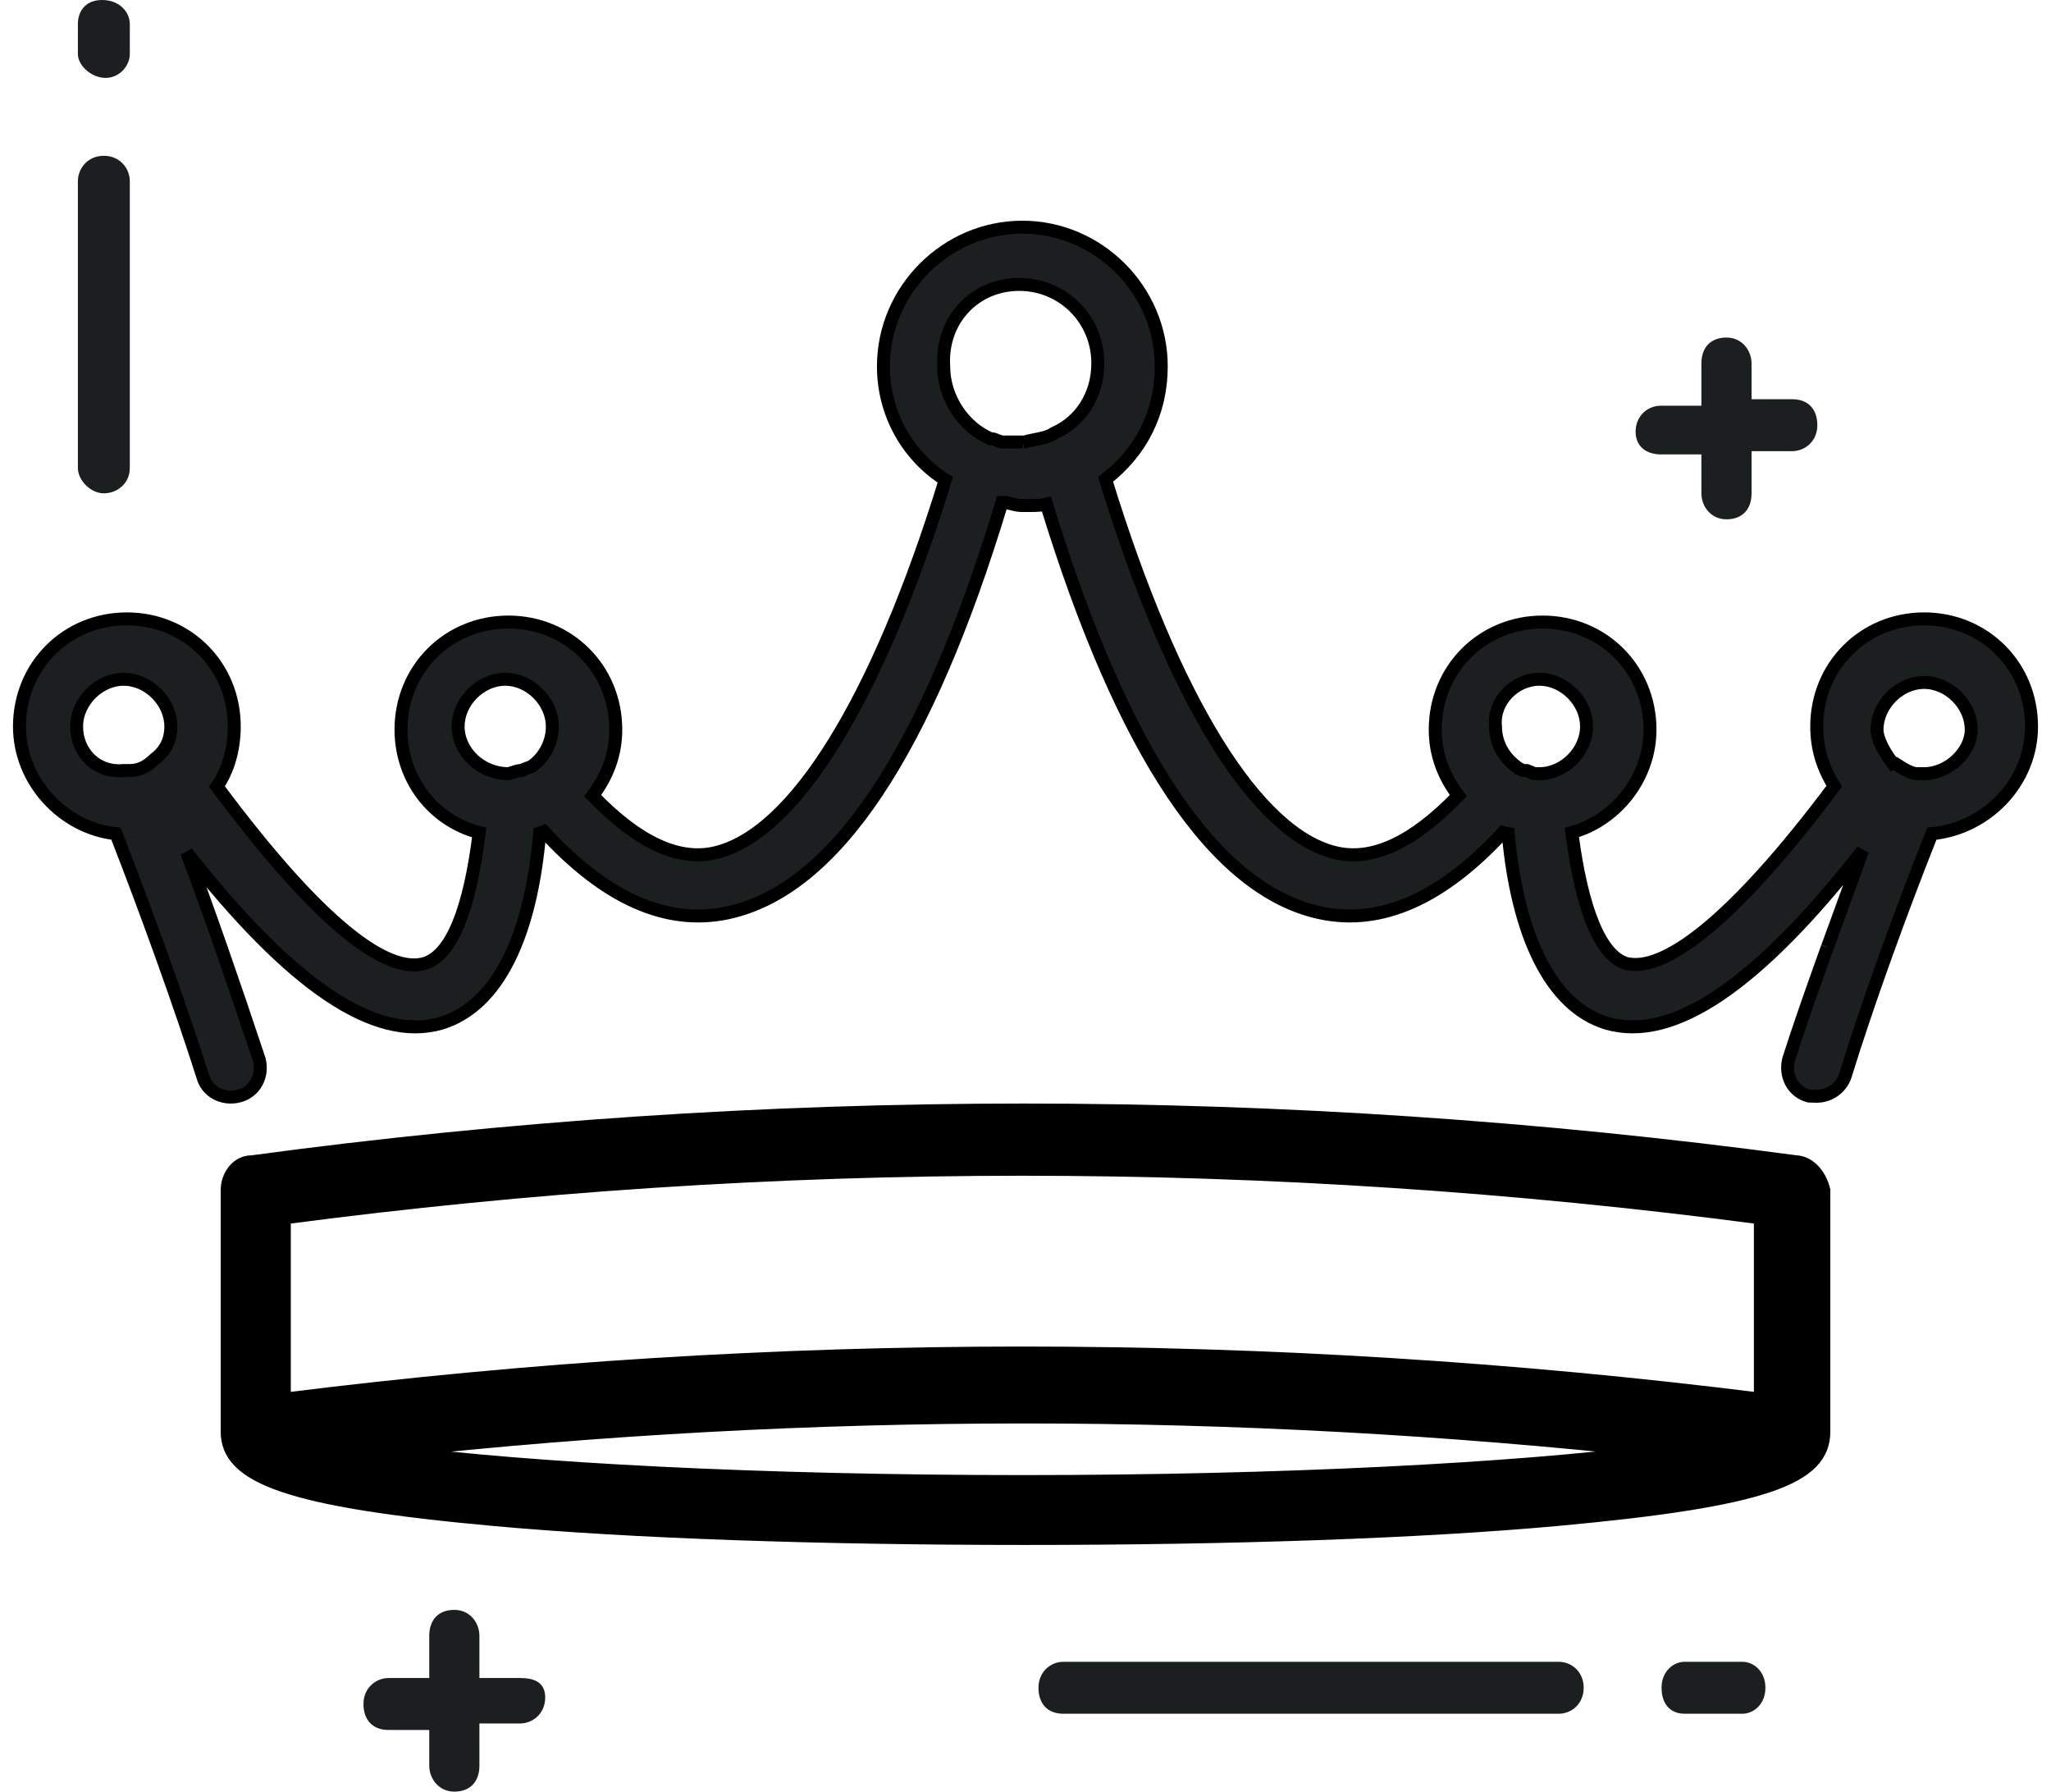 <?xml version="1.0" encoding="UTF-8"?>
<svg width="79px" height="69px" viewBox="0 0 79 69" version="1.1" xmlns="http://www.w3.org/2000/svg" xmlns:xlink="http://www.w3.org/1999/xlink">
    <!-- Generator: Sketch 59.1 (86144) - https://sketch.com -->
    <title>crown</title>
    <desc>Created with Sketch.</desc>
    <g id="Page-1" stroke="none" stroke-width="1" fill="none" fill-rule="evenodd">
        <g id="Services---Desktop" transform="translate(-421, -1936)" fill-rule="nonzero">
            <g id="crown" transform="translate(422, 1936)">
                <path d="M59.045,64 L39.955,64 C39.477,64 39,64.375 39,65 C39,65.625 39.358,66 39.955,66 L59.045,66 C59.523,66 60,65.625 60,65 C60,64.375 59.523,64 59.045,64 Z" id="Path" fill="#1C1F20"></path>
                <path d="M66.111,64 L63.889,64 C63.444,64 63,64.375 63,65 C63,65.625 63.333,66 63.889,66 L66.111,66 C66.556,66 67,65.625 67,65 C67,64.375 66.556,64 66.111,64 Z" id="Path" fill="#1C1F20"></path>
                <path d="M3,19 C3.5,19 4,18.632 4,18.019 L4,6.981 C4,6.491 3.625,6 3,6 C2.375,6 2,6.491 2,6.981 L2,18.019 C2,18.509 2.5,19 3,19 Z" id="Path" fill="#1C1F20"></path>
                <path d="M3.067,3 C3.6,3 4,2.538 4,2.077 L4,0.923 C4,0.462 3.6,0 2.933,0 C2.267,0 2,0.462 2,0.923 L2,2.077 C2,2.538 2.533,3 3.067,3 Z" id="Path" fill="#1C1F20"></path>
                <path d="M62.966,17.5 L64.534,17.5 L64.534,19 C64.534,19.5 64.897,20 65.5,20 C66.103,20 66.466,19.625 66.466,19 L66.466,17.375 L68.034,17.375 C68.517,17.375 69,17 69,16.375 C69,15.75 68.638,15.375 68.034,15.375 L66.466,15.375 L66.466,14 C66.466,13.5 66.103,13 65.5,13 C64.897,13 64.534,13.375 64.534,14 L64.534,15.625 L62.966,15.625 C62.483,15.625 62,16 62,16.625 C62,17.25 62.483,17.5 62.966,17.5 Z" id="Path" fill="#1C1F20"></path>
                <path d="M19.034,64.625 L17.466,64.625 L17.466,63 C17.466,62.5 17.103,62 16.5,62 C15.897,62 15.534,62.375 15.534,63 L15.534,64.625 L13.966,64.625 C13.483,64.625 13,65 13,65.625 C13,66.25 13.362,66.625 13.966,66.625 L15.534,66.625 L15.534,68 C15.534,68.5 15.897,69 16.5,69 C17.103,69 17.466,68.625 17.466,68 L17.466,66.375 L19.034,66.375 C19.517,66.375 20,66 20,65.375 C20,64.75 19.517,64.625 19.034,64.625 Z" id="Path" fill="#1C1F20"></path>
                <path d="M73.41,32.109 C72.213,35.116 70.908,38.718 70.072,41.44 C69.918,41.9 69.464,42.219 68.984,42.219 C68.924,42.219 68.924,42.219 68.681,42.212 C68.066,42.058 67.735,41.441 67.896,40.798 C68.211,39.812 68.592,38.702 69.061,37.388 C69.164,37.099 69.272,36.799 69.386,36.483 C69.366,36.54 70.188,34.291 70.743,32.757 C66.695,37.934 63.452,40.142 60.897,39.41 C58.682,38.745 57.435,35.905 57.094,32.111 C57.077,32.109 57.059,32.106 57.041,32.103 C56.987,32.094 56.937,32.082 56.89,32.065 C54.549,34.599 52.205,35.651 49.864,35.157 C45.778,34.289 42.236,28.967 39.307,19.416 C39.234,19.432 39.155,19.444 39.071,19.453 C38.936,19.466 38.827,19.469 38.621,19.469 C38.561,19.469 38.561,19.469 38.379,19.469 C38.25,19.469 38.156,19.452 37.953,19.401 C37.791,19.36 37.723,19.348 37.65,19.348 C37.623,19.348 37.606,19.348 37.593,19.348 C34.685,28.979 31.145,34.28 27.014,35.158 C24.661,35.654 22.304,34.588 19.95,32.023 C19.93,32.03 19.905,32.038 19.876,32.048 C19.843,32.059 19.814,32.068 19.788,32.077 C19.46,35.939 18.223,38.737 15.979,39.411 C13.438,40.138 10.214,37.955 6.193,32.831 C7.036,35.073 7.979,37.781 8.987,40.814 C9.144,41.441 8.812,42.058 8.198,42.212 C7.571,42.369 6.955,42.036 6.806,41.437 C5.929,38.69 4.673,35.201 3.467,32.108 C1.426,31.894 -0.25,30.086 -0.25,27.978 C-0.25,25.651 1.562,23.835 3.886,23.835 C6.211,23.835 8.023,25.651 8.023,27.978 C8.023,28.84 7.79,29.668 7.356,30.29 C11.459,35.804 13.965,37.504 15.352,37.107 C16.369,36.801 17.083,35.107 17.457,32.065 C15.664,31.6 14.446,29.99 14.446,28.1 C14.446,25.772 16.258,23.957 18.582,23.957 C20.906,23.957 22.718,25.772 22.718,28.1 C22.718,29.025 22.41,29.877 21.828,30.641 C23.562,32.442 25.129,33.171 26.541,32.844 C29.575,32.143 32.789,26.997 35.411,18.48 C33.938,17.542 33.028,15.912 33.028,14.11 C33.028,11.174 35.447,8.75 38.379,8.75 C41.31,8.75 43.729,11.174 43.729,14.11 C43.729,15.885 42.955,17.402 41.584,18.462 C44.206,26.99 47.423,32.143 50.459,32.844 C51.871,33.171 53.438,32.442 55.172,30.641 C54.59,29.877 54.282,29.025 54.282,28.1 C54.282,25.772 56.094,23.957 58.418,23.957 C60.742,23.957 62.554,25.772 62.554,28.1 C62.554,29.938 61.274,31.581 59.544,32.061 C59.926,35.054 60.652,36.807 61.636,37.104 C63.044,37.456 65.664,35.61 69.652,30.279 C69.195,29.545 68.977,28.809 68.977,27.978 C68.977,25.651 70.789,23.835 73.114,23.835 C75.438,23.835 77.25,25.651 77.25,27.978 C77.25,30.109 75.55,31.902 73.41,32.109 Z M1.95,27.978 C1.95,28.992 2.734,29.777 3.765,29.675 C3.826,29.675 3.826,29.675 4.008,29.675 C4.359,29.675 4.664,29.522 4.951,29.238 C5.374,28.921 5.58,28.508 5.58,27.978 C5.58,27.022 4.72,26.16 3.765,26.16 C2.81,26.16 1.95,27.022 1.95,27.978 Z M19.101,29.675 C19.163,29.634 19.236,29.605 19.353,29.566 C19.451,29.533 19.485,29.518 19.525,29.482 C19.986,29.135 20.275,28.585 20.275,27.978 C20.275,27.022 19.415,26.16 18.461,26.16 C17.506,26.16 16.646,27.022 16.646,27.978 C16.646,28.952 17.523,29.797 18.582,29.797 C18.593,29.797 18.642,29.783 18.746,29.749 C18.915,29.692 18.978,29.675 19.068,29.675 C19.08,29.675 19.091,29.675 19.101,29.675 Z M38.257,10.953 C36.543,10.953 35.239,12.328 35.349,14.11 C35.349,15.332 36.125,16.465 37.164,16.901 C37.262,16.901 37.224,16.888 37.454,16.98 C37.53,17.01 37.583,17.023 37.65,17.023 C37.726,17.023 37.726,17.023 37.771,17.023 C37.817,17.023 37.817,17.023 37.893,17.023 C37.999,17.023 37.999,17.023 38.136,17.023 C38.272,17.023 38.272,17.023 38.379,17.023 C38.5,17.023 38.5,17.023 38.421,17.036 C38.537,16.997 38.643,16.972 38.848,16.933 C38.953,16.912 39,16.903 39.055,16.891 C39.29,16.841 39.447,16.785 39.613,16.679 C40.638,16.223 41.286,15.202 41.286,13.988 C41.286,12.301 39.941,10.953 38.257,10.953 Z M58.297,26.16 C57.329,26.16 56.499,27.026 56.603,27.978 C56.603,28.585 56.892,29.135 57.38,29.505 C57.459,29.583 57.642,29.675 57.689,29.675 C57.811,29.675 57.811,29.675 57.811,29.675 L57.988,29.748 L57.988,29.748 C58.03,29.791 58.058,29.797 58.297,29.797 C59.251,29.797 60.111,28.935 60.111,27.978 C60.111,27.022 59.251,26.16 58.297,26.16 Z M73.114,29.797 C74.05,29.797 74.928,28.953 74.928,28.1 C74.928,27.143 74.068,26.282 73.114,26.282 C72.159,26.282 71.299,27.143 71.299,28.1 C71.299,28.47 71.587,29.015 72.028,29.56 L71.916,29.352 C72.418,29.687 72.637,29.797 72.871,29.797 C72.931,29.797 72.931,29.797 73.114,29.797 Z" id="Shape" stroke="#000000" stroke-width="0.5" fill="#1C1F20"></path>
                <path d="M68.168,44.743 C68.654,44.754 69.097,45.2 69.25,45.838 L69.25,55.136 C69.25,56.924 67.024,57.784 58.937,58.524 C53.696,58.998 46.466,59.25 38.5,59.25 C30.534,59.25 23.304,58.998 18.063,58.524 C10.041,57.8 7.75,56.879 7.75,55.136 L7.75,45.838 C7.75,45.276 8.14,44.742 8.696,44.745 C28.398,42.086 48.465,42.085 68.168,44.743 Z M9.951,46.902 L9.951,53.886 C28.863,51.516 47.894,51.516 66.806,53.886 L66.806,46.902 C47.894,44.407 28.863,44.407 9.951,46.902 Z M62.792,55.891 C46.582,54.13 30.274,54.131 14.064,55.894 C19.402,56.586 28.314,57.059 38.378,57.059 C48.441,57.059 57.348,56.587 62.792,55.891 Z" id="Shape" stroke="#000000" stroke-width="0.5" fill="#000000"></path>
            </g>
        </g>
    </g>
</svg>